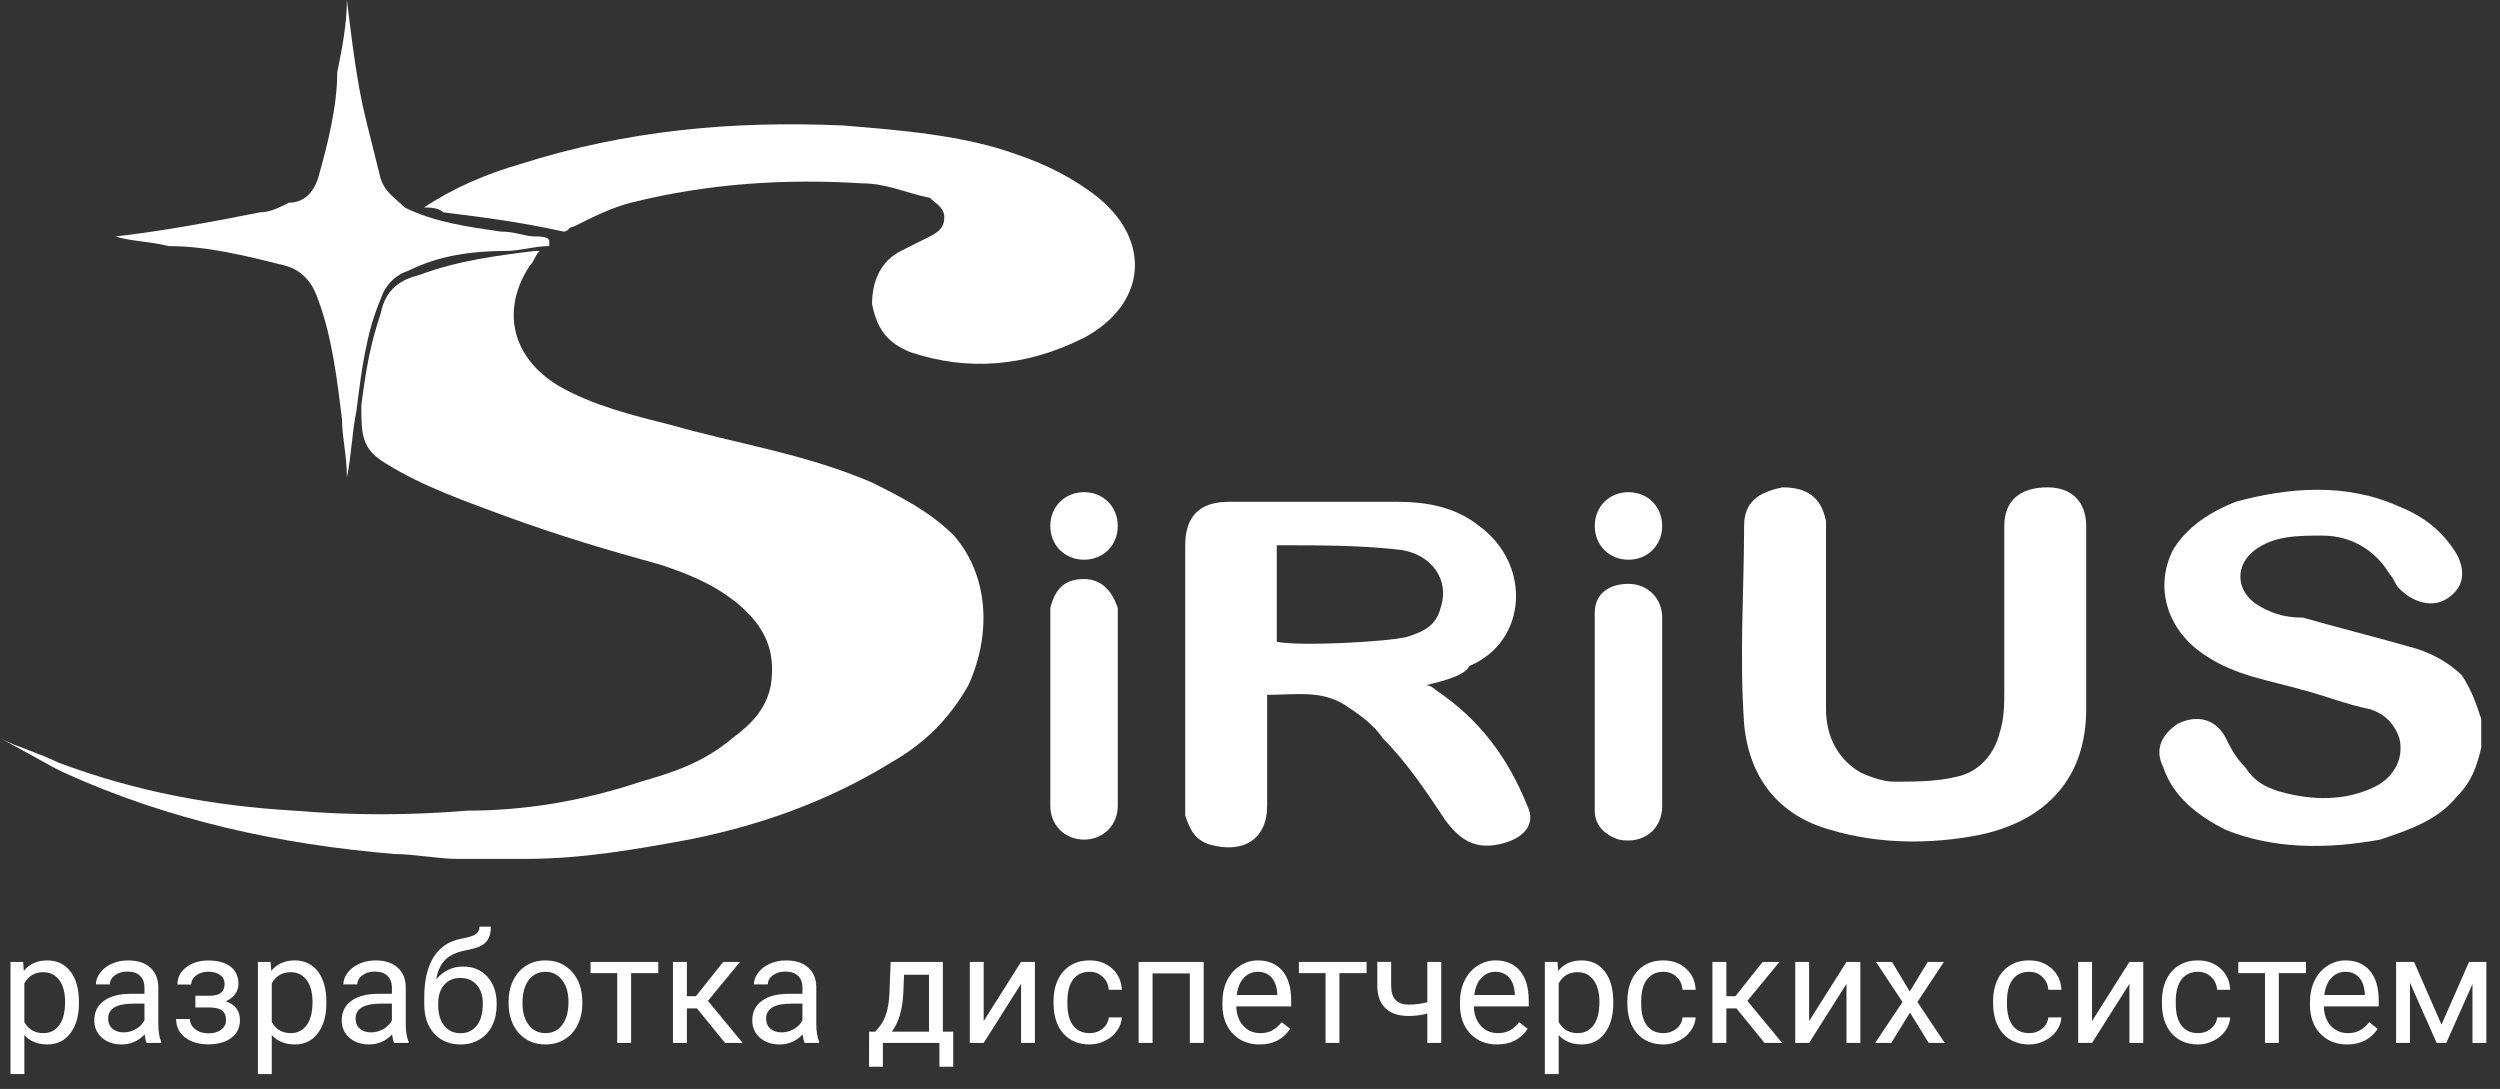 <svg width="163" height="71" viewBox="0 0 163 71" fill="none" xmlns="http://www.w3.org/2000/svg">
<rect x="0" y="0" width="163" height="71" fill="#333333" stroke="none"/>
<path d="M29.843 56C28.586 56 27.015 55.685 25.759 55.685C18.22 55.056 10.995 53.483 4.084 50.337C2.827 49.708 1.257 48.764 0 48.135C1.257 48.764 2.513 49.079 3.77 49.708C8.796 51.596 13.822 52.539 19.162 52.854C22.932 53.169 26.701 53.169 30.471 52.854C34.24 52.854 38.01 52.225 41.779 50.966C43.978 50.337 45.863 49.708 47.748 48.135C49.005 47.191 49.947 46.247 50.261 44.674C50.575 42.472 49.947 40.899 48.062 39.326C46.492 38.067 44.921 37.438 43.036 36.809C39.581 35.865 36.439 34.921 32.984 33.663C30.471 32.719 27.644 31.775 25.131 30.202C23.56 29.258 23.56 28.315 23.56 26.427C23.874 23.91 24.188 22.337 24.816 20.449C25.131 18.876 26.073 18.247 27.329 17.933C29.843 16.989 32.356 16.674 34.869 16.36H35.183C34.869 16.674 34.869 16.989 34.554 17.303C32.67 20.135 33.298 23.281 36.439 25.169C38.638 26.427 41.151 27.056 43.664 27.685C48.062 28.944 52.46 29.573 56.858 31.461C58.743 32.404 60.627 33.348 62.198 34.921C64.397 37.438 64.711 41.214 63.141 44.674C61.884 46.876 60.313 48.449 58.114 49.708C54.031 52.225 49.633 53.798 44.921 54.742C41.465 55.371 38.01 56 34.24 56C33.926 56 33.612 56 33.612 56C32.356 56 31.099 56 29.843 56Z" fill="#ffffff"/>
<path d="M161.778 48.764C161.464 50.023 161.15 50.966 160.207 51.91C158.951 53.483 157.066 54.112 155.181 54.742C151.726 55.371 148.27 55.371 145.129 54.112C143.244 53.169 141.673 51.91 141.045 50.023C140.417 48.764 141.045 47.82 141.988 47.191C143.244 46.562 144.501 46.876 145.129 48.135C145.443 48.764 145.757 49.393 146.385 50.023C147.014 50.966 147.642 51.281 148.584 51.596C150.783 52.225 152.982 52.225 154.867 51.281C156.123 50.652 156.752 49.393 156.438 48.135C156.123 47.191 155.495 46.562 154.553 46.247C152.982 45.933 151.411 45.303 150.155 44.989C147.956 44.36 145.757 44.045 143.872 42.786C141.359 41.214 140.417 38.382 141.673 35.865C142.616 34.292 144.186 33.348 145.757 32.719C149.213 31.775 152.982 31.461 156.438 33.034C158.008 33.663 159.265 34.607 160.207 36.18C160.835 37.438 160.521 38.382 159.579 39.011C158.637 39.641 157.38 39.326 156.438 38.382C156.123 38.067 156.123 37.753 155.809 37.438C154.867 35.865 153.296 34.921 151.411 34.921C149.841 34.921 148.27 34.921 147.014 35.865C145.757 36.809 145.757 38.382 147.014 39.326C147.956 39.955 148.898 40.27 150.155 40.27C152.354 40.899 154.867 41.528 157.066 42.157C158.322 42.472 159.579 43.101 160.521 44.045C161.15 44.989 161.464 45.933 161.778 46.876C161.778 47.82 161.778 48.135 161.778 48.764Z" fill="#ffffff"/>
<path d="M27.644 13.528C29.528 12.27 31.727 11.326 33.926 10.697C40.837 8.494 47.748 7.865 54.973 8.18C58.743 8.494 62.826 8.809 66.282 10.067C68.166 10.697 70.051 11.64 71.622 12.899C75.077 15.73 74.763 19.82 70.68 22.023C66.91 23.91 63.14 24.225 59.371 22.966C57.8 22.337 57.172 21.393 56.858 19.82C56.858 18.247 57.486 16.989 58.743 16.36C59.371 16.045 59.999 15.73 60.627 15.416C61.256 15.101 61.57 14.787 61.57 14.157C61.57 13.528 60.941 13.213 60.627 12.899C59.057 12.584 57.8 11.955 56.23 11.955C51.203 11.64 46.177 11.955 41.151 13.213C39.895 13.528 38.638 14.157 37.382 14.787C37.068 14.787 37.068 15.101 36.753 15.101C33.926 14.472 31.413 14.157 28.9 13.843C28.586 13.528 27.958 13.528 27.644 13.528Z" fill="#ffffff"/>
<path d="M92.983 44.674C93.297 44.674 93.611 44.989 93.611 44.989C96.438 46.876 98.323 49.393 99.58 52.539C100.208 53.798 99.266 54.742 97.695 55.056C96.124 55.371 95.182 54.742 94.24 53.483C92.983 51.596 91.727 49.708 90.156 48.135C89.528 47.191 88.585 46.562 87.643 45.933C86.072 44.989 84.501 45.303 82.617 45.303C82.617 45.618 82.617 45.933 82.617 46.247C82.617 48.45 82.617 50.337 82.617 52.539C82.617 54.742 81.046 55.685 78.847 55.056C77.905 54.742 77.591 54.112 77.276 53.169C77.276 52.854 77.276 52.225 77.276 51.91C77.276 46.562 77.276 41.214 77.276 35.865V35.551C77.276 33.663 78.219 32.719 80.104 32.719C83.873 32.719 87.643 32.719 91.098 32.719C92.983 32.719 94.868 33.034 96.438 34.292C99.894 36.809 99.58 41.843 95.81 43.416C95.496 44.045 94.24 44.36 92.983 44.674ZM83.245 41.843C84.816 42.157 90.47 41.843 91.727 41.528C92.669 41.214 93.611 40.899 93.925 39.641C94.554 37.753 93.297 36.18 91.412 35.865C88.899 35.551 86.072 35.551 83.559 35.551C83.559 35.551 83.559 35.551 83.245 35.551C83.245 37.753 83.245 39.955 83.245 41.843Z" fill="#ffffff"/>
<path d="M130.679 40.584C130.679 38.382 130.679 36.494 130.679 34.292C130.679 32.719 131.621 31.775 133.506 31.775C135.077 31.775 136.019 32.719 136.019 34.292C136.019 38.382 136.019 42.157 136.019 46.247C136.019 50.652 133.506 53.483 129.108 54.427C125.967 55.056 122.511 55.056 119.37 54.112C115.915 53.169 114.03 50.652 113.716 47.191C113.402 42.786 113.716 38.382 113.716 34.292C113.716 32.719 114.658 32.09 116.229 31.775C117.799 31.775 118.742 32.404 119.056 33.977C119.056 34.607 119.056 35.551 119.056 36.18C119.056 39.641 119.056 42.786 119.056 46.247C119.056 47.82 119.684 49.393 121.255 50.337C121.883 50.652 122.825 50.966 123.454 50.966C124.71 50.966 126.281 50.966 127.537 50.652C129.108 50.337 130.051 49.079 130.365 47.82C130.679 46.876 130.679 45.933 130.679 44.989" fill="#ffffff"/>
<path d="M22.617 31.146C22.617 29.573 22.303 28.629 22.303 27.371C21.989 24.854 21.675 22.023 20.733 19.506C20.419 18.562 19.79 17.618 18.534 17.303C16.021 16.674 13.508 16.045 10.995 16.045C9.738 15.73 8.482 15.73 7.539 15.416C10.366 15.101 13.822 14.472 16.963 13.843C17.591 13.843 18.22 13.528 18.848 13.213C19.79 13.213 20.419 12.584 20.733 11.64C21.361 9.438 21.989 6.921 21.989 4.719C22.303 3.146 22.617 1.573 22.617 0C22.932 2.517 23.246 5.348 23.874 7.865C24.188 9.124 24.502 10.382 24.816 11.64C25.131 12.584 25.759 12.899 26.387 13.528C28.272 14.472 30.471 14.787 32.67 15.101C33.612 15.101 34.24 15.416 34.869 15.416C35.183 15.416 35.811 15.416 35.811 15.73V16.045C34.869 16.045 33.926 16.36 32.984 16.36C30.785 16.36 28.586 16.674 26.701 17.618C25.759 17.933 25.131 18.562 24.816 19.506C23.874 21.708 23.56 24.225 23.246 26.742C22.932 28.315 22.932 29.573 22.617 31.146Z" fill="#ffffff"/>
<path d="M72.879 46.247C72.879 48.135 72.879 49.708 72.879 51.596C72.879 51.91 72.879 52.225 72.879 52.539C72.879 53.798 71.936 54.742 70.68 54.742C69.423 54.742 68.481 53.798 68.481 52.539C68.481 51.596 68.481 50.966 68.481 50.023C68.481 46.876 68.481 43.73 68.481 40.584C68.481 40.27 68.481 39.955 68.481 39.64C68.795 38.382 69.423 37.753 70.68 37.753C71.936 37.753 72.564 38.697 72.879 39.64V39.955C72.879 42.157 72.879 44.359 72.879 46.247Z" fill="#ffffff"/>
<path d="M108.375 46.247C108.375 48.449 108.375 50.337 108.375 52.539C108.375 54.112 107.119 55.056 105.548 54.742C104.606 54.427 103.978 53.798 103.978 52.854C103.978 51.596 103.978 50.337 103.978 49.079C103.978 46.247 103.978 43.73 103.978 40.899C103.978 40.584 103.978 40.27 103.978 39.955C103.978 38.697 104.92 38.067 106.176 38.067C107.433 38.067 108.375 39.011 108.375 40.27C108.375 42.157 108.375 44.359 108.375 46.247Z" fill="#ffffff"/>
<path d="M106.176 36.494C104.92 36.494 103.978 35.551 103.978 34.292C103.978 33.034 104.92 32.09 106.176 32.09C107.433 32.09 108.375 33.034 108.375 34.292C108.375 35.551 107.433 36.494 106.176 36.494Z" fill="#ffffff"/>
<path d="M72.879 34.292C72.879 35.551 71.936 36.494 70.68 36.494C69.423 36.494 68.481 35.551 68.481 34.292C68.481 33.034 69.423 32.09 70.68 32.09C71.936 32.09 72.879 33.034 72.879 34.292Z" fill="#ffffff"/>
<path d="M5.146 65.417C5.146 66.221 4.963 66.869 4.595 67.36C4.227 67.852 3.729 68.098 3.101 68.098C2.459 68.098 1.955 67.894 1.587 67.487V70.031H0.684V62.717H1.509L1.553 63.303C1.921 62.847 2.432 62.619 3.086 62.619C3.721 62.619 4.222 62.858 4.59 63.337C4.961 63.815 5.146 64.481 5.146 65.334V65.417ZM4.243 65.314C4.243 64.719 4.116 64.248 3.862 63.903C3.608 63.558 3.26 63.386 2.817 63.386C2.271 63.386 1.86 63.628 1.587 64.113V66.638C1.857 67.12 2.271 67.36 2.827 67.36C3.26 67.36 3.604 67.189 3.857 66.848C4.115 66.503 4.243 65.992 4.243 65.314ZM9.561 68C9.508 67.896 9.466 67.71 9.434 67.443C9.014 67.88 8.512 68.098 7.93 68.098C7.409 68.098 6.981 67.951 6.646 67.658C6.313 67.362 6.147 66.988 6.147 66.535C6.147 65.985 6.356 65.559 6.772 65.256C7.192 64.95 7.782 64.797 8.54 64.797H9.419V64.382C9.419 64.066 9.325 63.815 9.136 63.63C8.947 63.441 8.669 63.347 8.301 63.347C7.979 63.347 7.708 63.428 7.49 63.591C7.272 63.754 7.163 63.95 7.163 64.182H6.255C6.255 63.918 6.348 63.664 6.533 63.42C6.722 63.172 6.976 62.977 7.295 62.834C7.617 62.691 7.97 62.619 8.354 62.619C8.963 62.619 9.44 62.772 9.785 63.078C10.13 63.381 10.309 63.799 10.322 64.333V66.765C10.322 67.25 10.384 67.635 10.508 67.922V68H9.561ZM8.062 67.311C8.345 67.311 8.613 67.238 8.867 67.092C9.121 66.945 9.305 66.755 9.419 66.52V65.436H8.711C7.604 65.436 7.051 65.76 7.051 66.408C7.051 66.691 7.145 66.913 7.334 67.072C7.523 67.232 7.765 67.311 8.062 67.311ZM14.644 64.162C14.644 63.915 14.549 63.719 14.36 63.576C14.171 63.43 13.913 63.356 13.584 63.356C13.265 63.356 12.998 63.44 12.783 63.605C12.572 63.772 12.466 63.967 12.466 64.191H11.567C11.567 63.732 11.759 63.356 12.144 63.063C12.528 62.77 13.008 62.624 13.584 62.624C14.203 62.624 14.684 62.758 15.029 63.024C15.374 63.288 15.547 63.666 15.547 64.157C15.547 64.395 15.475 64.613 15.332 64.811C15.189 65.01 14.985 65.168 14.722 65.285C15.337 65.493 15.645 65.904 15.645 66.516C15.645 67.001 15.457 67.385 15.083 67.668C14.709 67.951 14.209 68.093 13.584 68.093C12.975 68.093 12.472 67.945 12.075 67.648C11.681 67.349 11.484 66.945 11.484 66.438H12.383C12.383 66.695 12.497 66.916 12.725 67.102C12.956 67.284 13.242 67.375 13.584 67.375C13.929 67.375 14.207 67.295 14.419 67.136C14.63 66.976 14.736 66.769 14.736 66.516C14.736 66.219 14.647 66.008 14.468 65.881C14.292 65.751 14.017 65.686 13.643 65.686H12.739V64.924H13.721C14.336 64.908 14.644 64.654 14.644 64.162ZM21.279 65.417C21.279 66.221 21.095 66.869 20.727 67.36C20.36 67.852 19.862 68.098 19.233 68.098C18.592 68.098 18.088 67.894 17.72 67.487V70.031H16.816V62.717H17.642L17.686 63.303C18.053 62.847 18.564 62.619 19.219 62.619C19.854 62.619 20.355 62.858 20.723 63.337C21.094 63.815 21.279 64.481 21.279 65.334V65.417ZM20.376 65.314C20.376 64.719 20.249 64.248 19.995 63.903C19.741 63.558 19.393 63.386 18.95 63.386C18.403 63.386 17.993 63.628 17.72 64.113V66.638C17.99 67.12 18.403 67.36 18.96 67.36C19.393 67.36 19.736 67.189 19.99 66.848C20.247 66.503 20.376 65.992 20.376 65.314ZM25.693 68C25.641 67.896 25.599 67.71 25.566 67.443C25.146 67.88 24.645 68.098 24.062 68.098C23.542 68.098 23.114 67.951 22.778 67.658C22.446 67.362 22.28 66.988 22.28 66.535C22.28 65.985 22.489 65.559 22.905 65.256C23.325 64.95 23.914 64.797 24.673 64.797H25.552V64.382C25.552 64.066 25.457 63.815 25.269 63.63C25.08 63.441 24.801 63.347 24.434 63.347C24.111 63.347 23.841 63.428 23.623 63.591C23.405 63.754 23.296 63.95 23.296 64.182H22.388C22.388 63.918 22.48 63.664 22.666 63.42C22.855 63.172 23.109 62.977 23.428 62.834C23.75 62.691 24.103 62.619 24.487 62.619C25.096 62.619 25.573 62.772 25.918 63.078C26.263 63.381 26.442 63.799 26.455 64.333V66.765C26.455 67.25 26.517 67.635 26.641 67.922V68H25.693ZM24.194 67.311C24.477 67.311 24.746 67.238 25 67.092C25.254 66.945 25.438 66.755 25.552 66.52V65.436H24.844C23.737 65.436 23.184 65.76 23.184 66.408C23.184 66.691 23.278 66.913 23.467 67.072C23.656 67.232 23.898 67.311 24.194 67.311ZM30.19 63.02C30.855 63.02 31.385 63.242 31.782 63.688C32.183 64.131 32.383 64.716 32.383 65.441V65.524C32.383 66.022 32.287 66.468 32.095 66.862C31.903 67.253 31.626 67.557 31.265 67.775C30.907 67.99 30.493 68.098 30.024 68.098C29.315 68.098 28.744 67.862 28.311 67.39C27.878 66.914 27.661 66.278 27.661 65.481V65.041C27.661 63.931 27.866 63.049 28.276 62.395C28.69 61.74 29.299 61.342 30.102 61.198C30.558 61.117 30.866 61.018 31.025 60.9C31.185 60.783 31.265 60.622 31.265 60.417H32.007C32.007 60.824 31.914 61.141 31.729 61.369C31.546 61.597 31.253 61.758 30.85 61.852L30.176 62.004C29.639 62.131 29.235 62.346 28.965 62.648C28.698 62.948 28.524 63.348 28.442 63.85C28.921 63.296 29.504 63.02 30.19 63.02ZM30.015 63.762C29.572 63.762 29.22 63.911 28.96 64.211C28.7 64.507 28.569 64.919 28.569 65.446V65.524C28.569 66.091 28.7 66.54 28.96 66.872C29.224 67.201 29.578 67.365 30.024 67.365C30.474 67.365 30.828 67.199 31.089 66.867C31.349 66.535 31.48 66.05 31.48 65.412C31.48 64.914 31.348 64.515 31.084 64.216C30.824 63.913 30.467 63.762 30.015 63.762ZM33.159 65.31C33.159 64.792 33.26 64.326 33.462 63.913C33.667 63.5 33.95 63.181 34.312 62.956C34.676 62.731 35.091 62.619 35.557 62.619C36.276 62.619 36.857 62.868 37.3 63.366C37.746 63.864 37.969 64.527 37.969 65.353V65.417C37.969 65.931 37.87 66.394 37.671 66.804C37.476 67.211 37.194 67.528 36.826 67.756C36.462 67.984 36.042 68.098 35.566 68.098C34.85 68.098 34.269 67.849 33.823 67.351C33.38 66.853 33.159 66.193 33.159 65.373V65.31ZM34.067 65.417C34.067 66.003 34.203 66.473 34.473 66.828C34.746 67.183 35.111 67.36 35.566 67.36C36.025 67.36 36.39 67.181 36.66 66.823C36.93 66.462 37.065 65.957 37.065 65.31C37.065 64.73 36.927 64.261 36.65 63.903C36.377 63.542 36.012 63.361 35.557 63.361C35.111 63.361 34.751 63.539 34.477 63.894C34.204 64.248 34.067 64.756 34.067 65.417ZM42.92 63.449H41.148V68H40.244V63.449H38.506V62.717H42.92V63.449ZM45.444 65.749H44.785V68H43.877V62.717H44.785V64.953H45.376L47.153 62.717H48.247L46.157 65.256L48.423 68H47.275L45.444 65.749ZM52.461 68C52.409 67.896 52.367 67.71 52.334 67.443C51.914 67.88 51.413 68.098 50.83 68.098C50.309 68.098 49.881 67.951 49.546 67.658C49.214 67.362 49.048 66.988 49.048 66.535C49.048 65.985 49.256 65.559 49.673 65.256C50.093 64.95 50.682 64.797 51.44 64.797H52.319V64.382C52.319 64.066 52.225 63.815 52.036 63.63C51.847 63.441 51.569 63.347 51.201 63.347C50.879 63.347 50.609 63.428 50.391 63.591C50.172 63.754 50.063 63.95 50.063 64.182H49.155C49.155 63.918 49.248 63.664 49.434 63.42C49.622 63.172 49.876 62.977 50.195 62.834C50.518 62.691 50.871 62.619 51.255 62.619C51.864 62.619 52.34 62.772 52.685 63.078C53.031 63.381 53.21 63.799 53.223 64.333V66.765C53.223 67.25 53.285 67.635 53.408 67.922V68H52.461ZM50.962 67.311C51.245 67.311 51.514 67.238 51.768 67.092C52.022 66.945 52.205 66.755 52.319 66.52V65.436H51.611C50.505 65.436 49.951 65.76 49.951 66.408C49.951 66.691 50.046 66.913 50.234 67.072C50.423 67.232 50.666 67.311 50.962 67.311ZM57.075 67.263L57.388 66.877C57.739 66.421 57.94 65.738 57.988 64.826L58.071 62.717H61.475V67.263H62.153V69.553H61.25V68H57.563V69.553H56.66L56.665 67.263H57.075ZM58.145 67.263H60.571V63.552H58.945L58.892 64.811C58.836 65.863 58.587 66.68 58.145 67.263ZM66.572 62.717H67.476V68H66.572V64.147L64.136 68H63.232V62.717H64.136V66.574L66.572 62.717ZM71.045 67.36C71.367 67.36 71.649 67.263 71.89 67.067C72.13 66.872 72.264 66.628 72.29 66.335H73.144C73.128 66.638 73.024 66.926 72.832 67.199C72.64 67.473 72.383 67.691 72.061 67.853C71.742 68.016 71.403 68.098 71.045 68.098C70.326 68.098 69.753 67.858 69.326 67.38C68.903 66.898 68.691 66.241 68.691 65.407V65.256C68.691 64.742 68.786 64.284 68.975 63.884C69.163 63.483 69.434 63.172 69.785 62.951C70.14 62.73 70.558 62.619 71.04 62.619C71.632 62.619 72.124 62.797 72.515 63.151C72.909 63.506 73.118 63.967 73.144 64.533H72.29C72.264 64.191 72.134 63.911 71.899 63.693C71.668 63.472 71.382 63.361 71.04 63.361C70.581 63.361 70.225 63.527 69.971 63.859C69.72 64.188 69.595 64.665 69.595 65.29V65.461C69.595 66.07 69.72 66.538 69.971 66.867C70.221 67.196 70.579 67.36 71.045 67.36ZM78.481 68H77.578V63.464H75.147V68H74.238V62.717H78.481V68ZM82.124 68.098C81.408 68.098 80.825 67.863 80.376 67.394C79.927 66.922 79.702 66.293 79.702 65.505V65.339C79.702 64.815 79.801 64.348 80 63.938C80.202 63.524 80.482 63.202 80.84 62.971C81.201 62.736 81.592 62.619 82.012 62.619C82.699 62.619 83.232 62.845 83.613 63.298C83.994 63.75 84.185 64.398 84.185 65.241V65.617H80.606C80.618 66.138 80.77 66.56 81.06 66.882C81.353 67.201 81.724 67.36 82.173 67.36C82.492 67.36 82.762 67.295 82.983 67.165C83.205 67.035 83.398 66.862 83.564 66.647L84.116 67.077C83.674 67.757 83.009 68.098 82.124 68.098ZM82.012 63.361C81.647 63.361 81.341 63.495 81.094 63.762C80.846 64.025 80.693 64.397 80.635 64.875H83.281V64.807C83.255 64.348 83.132 63.993 82.91 63.742C82.689 63.488 82.389 63.361 82.012 63.361ZM89.102 63.449H87.329V68H86.426V63.449H84.688V62.717H89.102V63.449ZM93.97 68H93.061V66.086C92.664 66.19 92.257 66.242 91.841 66.242C91.18 66.242 90.675 66.073 90.327 65.734C89.982 65.396 89.806 64.914 89.8 64.289V62.712H90.703V64.318C90.719 65.106 91.099 65.5 91.841 65.5C92.257 65.5 92.664 65.448 93.061 65.344V62.717H93.97V68ZM97.612 68.098C96.896 68.098 96.314 67.863 95.864 67.394C95.415 66.922 95.19 66.293 95.19 65.505V65.339C95.19 64.815 95.29 64.348 95.488 63.938C95.69 63.524 95.97 63.202 96.328 62.971C96.689 62.736 97.08 62.619 97.5 62.619C98.187 62.619 98.721 62.845 99.102 63.298C99.482 63.75 99.673 64.398 99.673 65.241V65.617H96.094C96.107 66.138 96.258 66.56 96.548 66.882C96.841 67.201 97.212 67.36 97.661 67.36C97.98 67.36 98.25 67.295 98.472 67.165C98.693 67.035 98.887 66.862 99.053 66.647L99.605 67.077C99.162 67.757 98.498 68.098 97.612 68.098ZM97.5 63.361C97.135 63.361 96.829 63.495 96.582 63.762C96.335 64.025 96.182 64.397 96.123 64.875H98.769V64.807C98.743 64.348 98.62 63.993 98.398 63.742C98.177 63.488 97.878 63.361 97.5 63.361ZM105.186 65.417C105.186 66.221 105.002 66.869 104.634 67.36C104.266 67.852 103.768 68.098 103.14 68.098C102.498 68.098 101.994 67.894 101.626 67.487V70.031H100.723V62.717H101.548L101.592 63.303C101.96 62.847 102.471 62.619 103.125 62.619C103.76 62.619 104.261 62.858 104.629 63.337C105 63.815 105.186 64.481 105.186 65.334V65.417ZM104.282 65.314C104.282 64.719 104.155 64.248 103.901 63.903C103.647 63.558 103.299 63.386 102.856 63.386C102.31 63.386 101.899 63.628 101.626 64.113V66.638C101.896 67.12 102.31 67.36 102.866 67.36C103.299 67.36 103.643 67.189 103.896 66.848C104.154 66.503 104.282 65.992 104.282 65.314ZM108.457 67.36C108.779 67.36 109.061 67.263 109.302 67.067C109.543 66.872 109.676 66.628 109.702 66.335H110.557C110.54 66.638 110.436 66.926 110.244 67.199C110.052 67.473 109.795 67.691 109.473 67.853C109.154 68.016 108.815 68.098 108.457 68.098C107.738 68.098 107.165 67.858 106.738 67.38C106.315 66.898 106.104 66.241 106.104 65.407V65.256C106.104 64.742 106.198 64.284 106.387 63.884C106.576 63.483 106.846 63.172 107.197 62.951C107.552 62.73 107.97 62.619 108.452 62.619C109.045 62.619 109.536 62.797 109.927 63.151C110.321 63.506 110.531 63.967 110.557 64.533H109.702C109.676 64.191 109.546 63.911 109.312 63.693C109.08 63.472 108.794 63.361 108.452 63.361C107.993 63.361 107.637 63.527 107.383 63.859C107.132 64.188 107.007 64.665 107.007 65.29V65.461C107.007 66.07 107.132 66.538 107.383 66.867C107.633 67.196 107.992 67.36 108.457 67.36ZM113.218 65.749H112.559V68H111.65V62.717H112.559V64.953H113.149L114.927 62.717H116.021L113.931 65.256L116.196 68H115.049L113.218 65.749ZM120.391 62.717H121.294V68H120.391V64.147L117.954 68H117.051V62.717H117.954V66.574L120.391 62.717ZM124.517 64.645L125.688 62.717H126.743L125.015 65.329L126.797 68H125.752L124.531 66.022L123.311 68H122.261L124.043 65.329L122.314 62.717H123.359L124.517 64.645ZM132.305 67.36C132.627 67.36 132.909 67.263 133.149 67.067C133.39 66.872 133.524 66.628 133.55 66.335H134.404C134.388 66.638 134.284 66.926 134.092 67.199C133.9 67.473 133.643 67.691 133.32 67.853C133.001 68.016 132.663 68.098 132.305 68.098C131.585 68.098 131.012 67.858 130.586 67.38C130.163 66.898 129.951 66.241 129.951 65.407V65.256C129.951 64.742 130.046 64.284 130.234 63.884C130.423 63.483 130.693 63.172 131.045 62.951C131.4 62.73 131.818 62.619 132.3 62.619C132.892 62.619 133.384 62.797 133.774 63.151C134.168 63.506 134.378 63.967 134.404 64.533H133.55C133.524 64.191 133.394 63.911 133.159 63.693C132.928 63.472 132.642 63.361 132.3 63.361C131.841 63.361 131.484 63.527 131.23 63.859C130.98 64.188 130.854 64.665 130.854 65.29V65.461C130.854 66.07 130.98 66.538 131.23 66.867C131.481 67.196 131.839 67.36 132.305 67.36ZM138.838 62.717H139.741V68H138.838V64.147L136.401 68H135.498V62.717H136.401V66.574L138.838 62.717ZM143.311 67.36C143.633 67.36 143.914 67.263 144.155 67.067C144.396 66.872 144.53 66.628 144.556 66.335H145.41C145.394 66.638 145.29 66.926 145.098 67.199C144.906 67.473 144.648 67.691 144.326 67.853C144.007 68.016 143.669 68.098 143.311 68.098C142.591 68.098 142.018 67.858 141.592 67.38C141.169 66.898 140.957 66.241 140.957 65.407V65.256C140.957 64.742 141.051 64.284 141.24 63.884C141.429 63.483 141.699 63.172 142.051 62.951C142.406 62.73 142.824 62.619 143.306 62.619C143.898 62.619 144.39 62.797 144.78 63.151C145.174 63.506 145.384 63.967 145.41 64.533H144.556C144.53 64.191 144.399 63.911 144.165 63.693C143.934 63.472 143.647 63.361 143.306 63.361C142.847 63.361 142.49 63.527 142.236 63.859C141.986 64.188 141.86 64.665 141.86 65.29V65.461C141.86 66.07 141.986 66.538 142.236 66.867C142.487 67.196 142.845 67.36 143.311 67.36ZM150.352 63.449H148.579V68H147.676V63.449H145.938V62.717H150.352V63.449ZM153.032 68.098C152.316 68.098 151.733 67.863 151.284 67.394C150.835 66.922 150.61 66.293 150.61 65.505V65.339C150.61 64.815 150.71 64.348 150.908 63.938C151.11 63.524 151.39 63.202 151.748 62.971C152.109 62.736 152.5 62.619 152.92 62.619C153.607 62.619 154.141 62.845 154.521 63.298C154.902 63.75 155.093 64.398 155.093 65.241V65.617H151.514C151.527 66.138 151.678 66.56 151.968 66.882C152.261 67.201 152.632 67.36 153.081 67.36C153.4 67.36 153.67 67.295 153.892 67.165C154.113 67.035 154.307 66.862 154.473 66.647L155.024 67.077C154.582 67.757 153.918 68.098 153.032 68.098ZM152.92 63.361C152.555 63.361 152.249 63.495 152.002 63.762C151.755 64.025 151.602 64.397 151.543 64.875H154.189V64.807C154.163 64.348 154.04 63.993 153.818 63.742C153.597 63.488 153.298 63.361 152.92 63.361ZM159.185 66.804L160.981 62.717H162.109V68H161.206V64.157L159.497 68H158.872L157.129 64.074V68H156.226V62.717H157.397L159.185 66.804Z" fill="#ffffff"/>
</svg>
